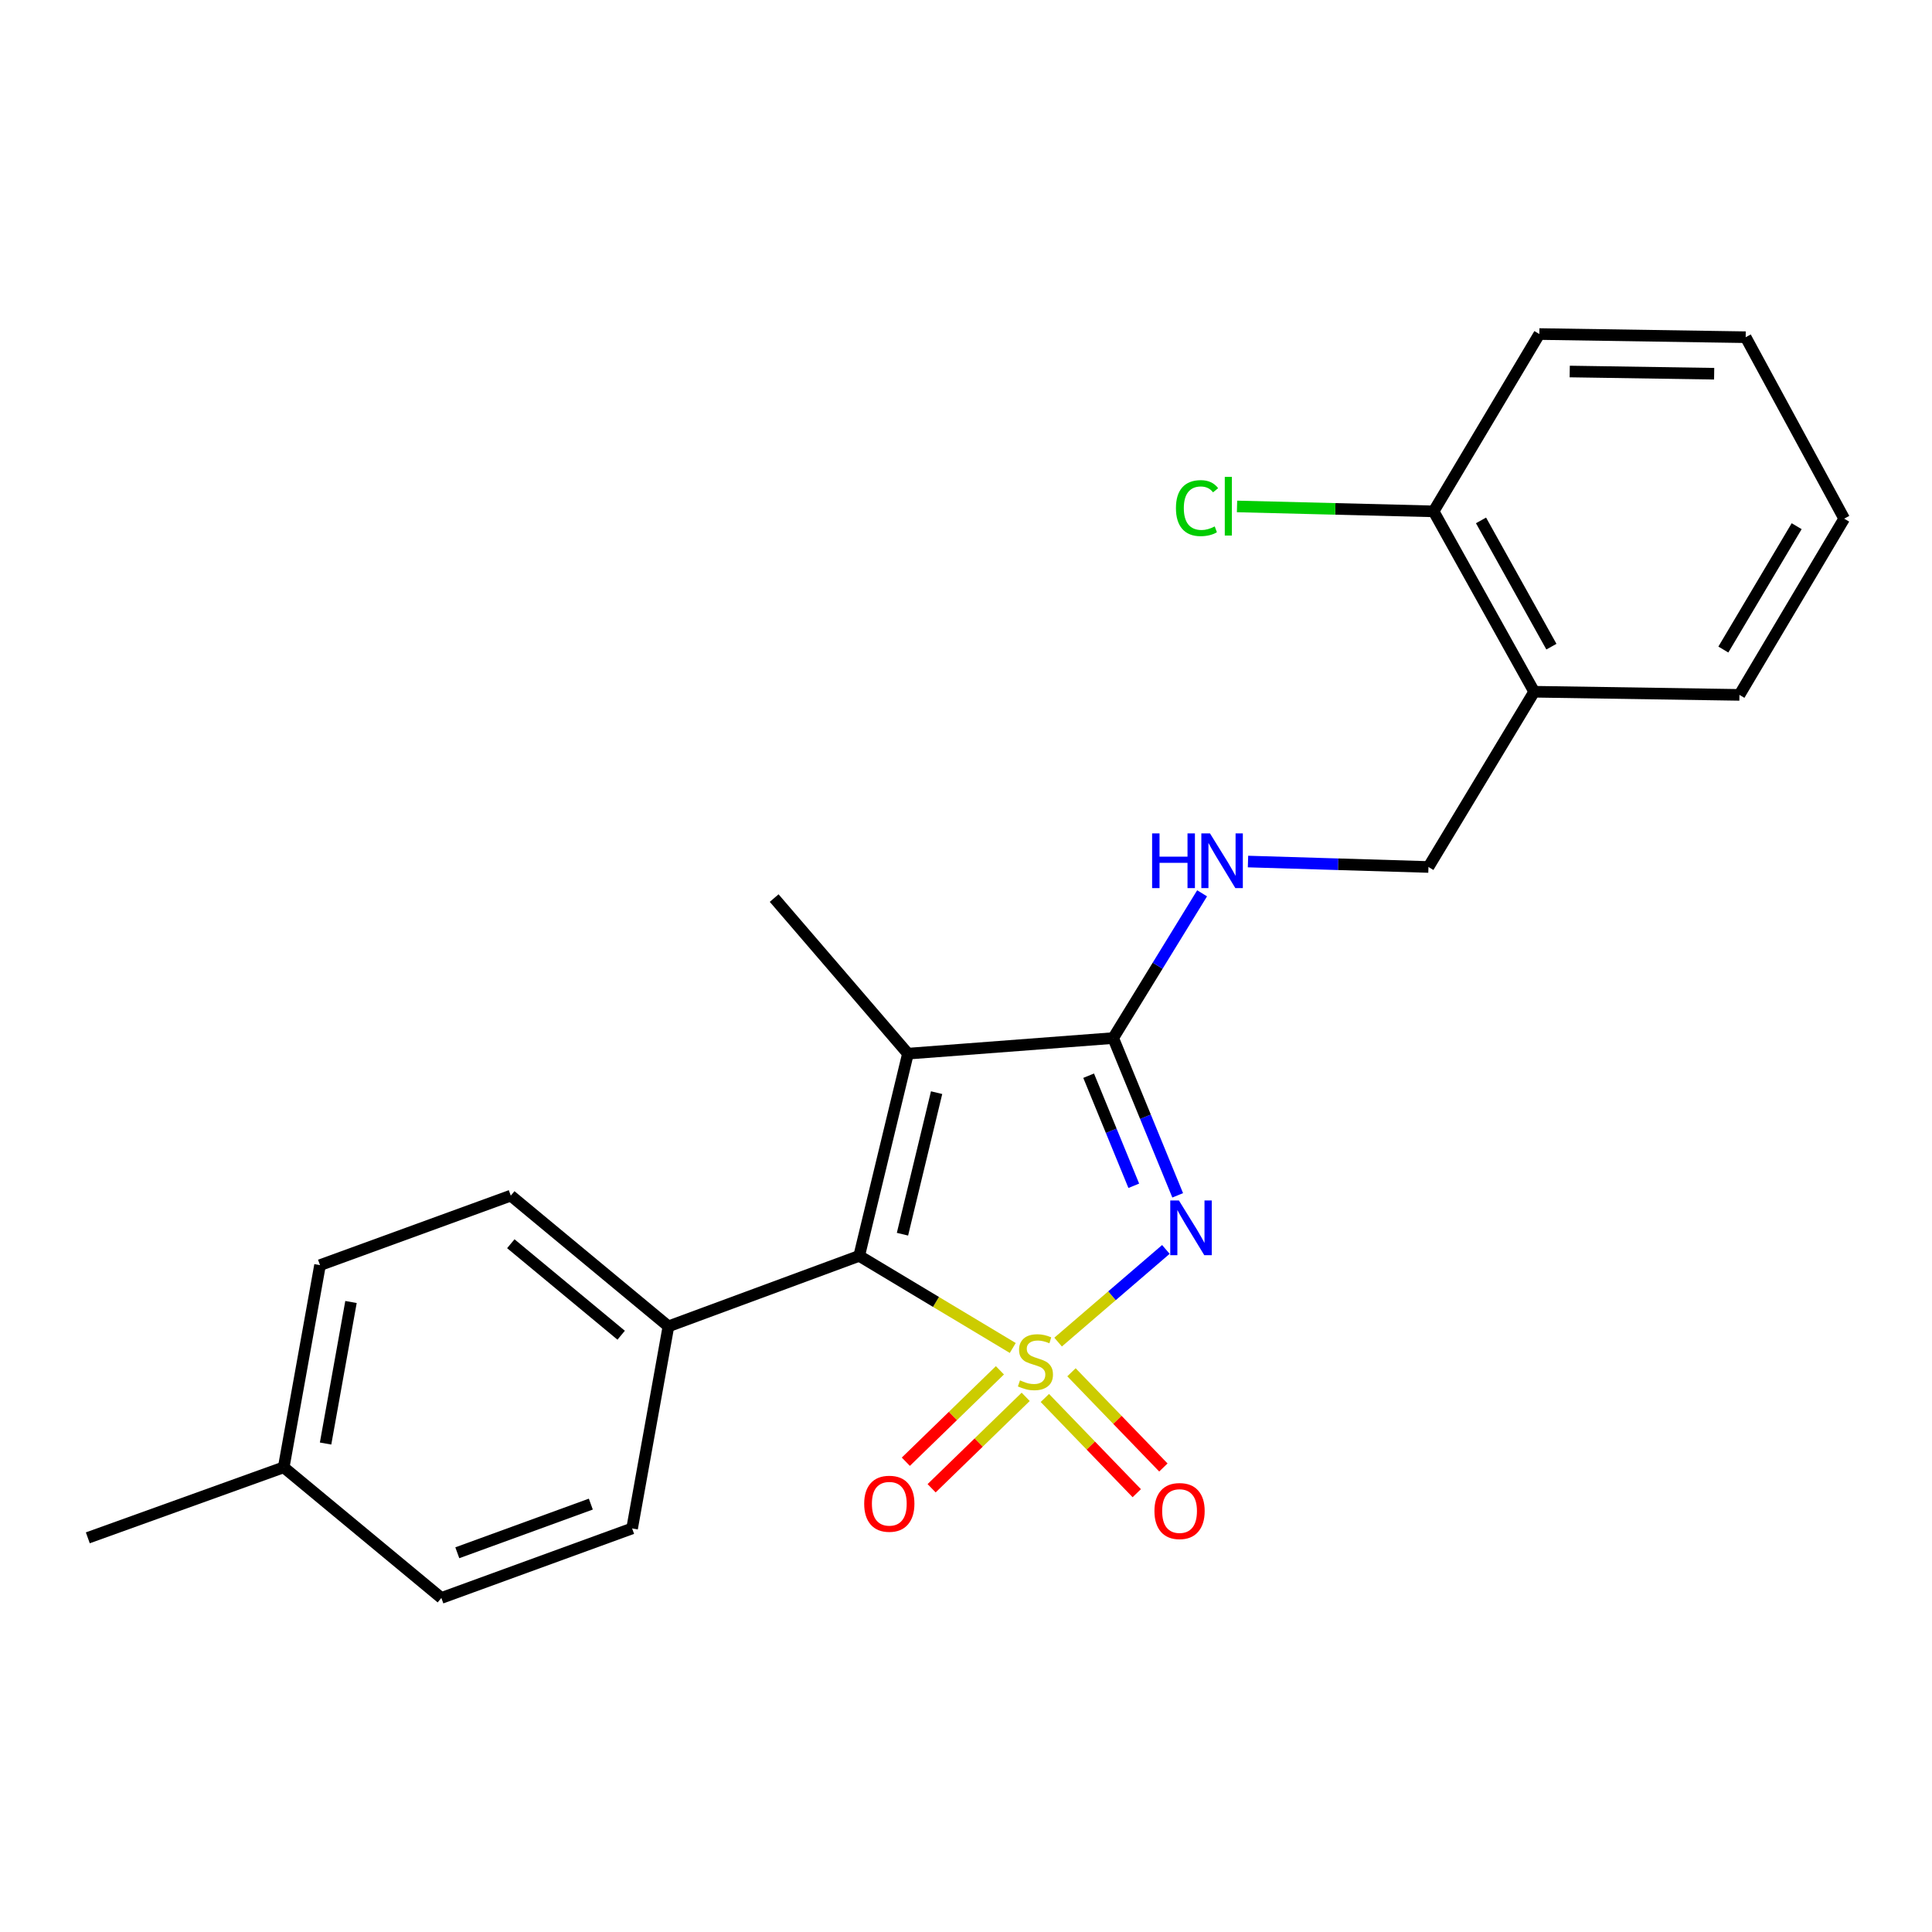 <?xml version='1.0' encoding='iso-8859-1'?>
<svg version='1.1' baseProfile='full'
              xmlns='http://www.w3.org/2000/svg'
                      xmlns:rdkit='http://www.rdkit.org/xml'
                      xmlns:xlink='http://www.w3.org/1999/xlink'
                  xml:space='preserve'
width='1000px' height='1000px' viewBox='0 0 1000 1000'>
<!-- END OF HEADER -->
<rect style='opacity:1.0;fill:#FFFFFF;stroke:none' width='1000' height='1000' x='0' y='0'> </rect>
<path class='bond-0' d='M 547.676,694.664 L 575.566,670.684' style='fill:none;fill-rule:evenodd;stroke:#CCCC00;stroke-width:6px;stroke-linecap:butt;stroke-linejoin:miter;stroke-opacity:1' />
<path class='bond-0' d='M 575.566,670.684 L 603.456,646.704' style='fill:none;fill-rule:evenodd;stroke:#0000FF;stroke-width:6px;stroke-linecap:butt;stroke-linejoin:miter;stroke-opacity:1' />
<path class='bond-1' d='M 524.202,697.712 L 484.459,673.872' style='fill:none;fill-rule:evenodd;stroke:#CCCC00;stroke-width:6px;stroke-linecap:butt;stroke-linejoin:miter;stroke-opacity:1' />
<path class='bond-1' d='M 484.459,673.872 L 444.715,650.033' style='fill:none;fill-rule:evenodd;stroke:#000000;stroke-width:6px;stroke-linecap:butt;stroke-linejoin:miter;stroke-opacity:1' />
<path class='bond-4' d='M 517.551,709.271 L 493.204,732.93' style='fill:none;fill-rule:evenodd;stroke:#CCCC00;stroke-width:6px;stroke-linecap:butt;stroke-linejoin:miter;stroke-opacity:1' />
<path class='bond-4' d='M 493.204,732.93 L 468.858,756.588' style='fill:none;fill-rule:evenodd;stroke:#FF0000;stroke-width:6px;stroke-linecap:butt;stroke-linejoin:miter;stroke-opacity:1' />
<path class='bond-4' d='M 530.898,723.006 L 506.551,746.665' style='fill:none;fill-rule:evenodd;stroke:#CCCC00;stroke-width:6px;stroke-linecap:butt;stroke-linejoin:miter;stroke-opacity:1' />
<path class='bond-4' d='M 506.551,746.665 L 482.204,770.323' style='fill:none;fill-rule:evenodd;stroke:#FF0000;stroke-width:6px;stroke-linecap:butt;stroke-linejoin:miter;stroke-opacity:1' />
<path class='bond-5' d='M 540.817,723.592 L 564.602,748.232' style='fill:none;fill-rule:evenodd;stroke:#CCCC00;stroke-width:6px;stroke-linecap:butt;stroke-linejoin:miter;stroke-opacity:1' />
<path class='bond-5' d='M 564.602,748.232 L 588.386,772.871' style='fill:none;fill-rule:evenodd;stroke:#FF0000;stroke-width:6px;stroke-linecap:butt;stroke-linejoin:miter;stroke-opacity:1' />
<path class='bond-5' d='M 554.596,710.291 L 578.381,734.93' style='fill:none;fill-rule:evenodd;stroke:#CCCC00;stroke-width:6px;stroke-linecap:butt;stroke-linejoin:miter;stroke-opacity:1' />
<path class='bond-5' d='M 578.381,734.93 L 602.165,759.57' style='fill:none;fill-rule:evenodd;stroke:#FF0000;stroke-width:6px;stroke-linecap:butt;stroke-linejoin:miter;stroke-opacity:1' />
<path class='bond-2' d='M 609.57,618.706 L 592.881,578.005' style='fill:none;fill-rule:evenodd;stroke:#0000FF;stroke-width:6px;stroke-linecap:butt;stroke-linejoin:miter;stroke-opacity:1' />
<path class='bond-2' d='M 592.881,578.005 L 576.192,537.303' style='fill:none;fill-rule:evenodd;stroke:#000000;stroke-width:6px;stroke-linecap:butt;stroke-linejoin:miter;stroke-opacity:1' />
<path class='bond-2' d='M 586.843,613.761 L 575.161,585.27' style='fill:none;fill-rule:evenodd;stroke:#0000FF;stroke-width:6px;stroke-linecap:butt;stroke-linejoin:miter;stroke-opacity:1' />
<path class='bond-2' d='M 575.161,585.27 L 563.479,556.78' style='fill:none;fill-rule:evenodd;stroke:#000000;stroke-width:6px;stroke-linecap:butt;stroke-linejoin:miter;stroke-opacity:1' />
<path class='bond-3' d='M 444.715,650.033 L 469.953,545.368' style='fill:none;fill-rule:evenodd;stroke:#000000;stroke-width:6px;stroke-linecap:butt;stroke-linejoin:miter;stroke-opacity:1' />
<path class='bond-3' d='M 467.119,638.822 L 484.786,565.557' style='fill:none;fill-rule:evenodd;stroke:#000000;stroke-width:6px;stroke-linecap:butt;stroke-linejoin:miter;stroke-opacity:1' />
<path class='bond-7' d='M 444.715,650.033 L 345.977,686.517' style='fill:none;fill-rule:evenodd;stroke:#000000;stroke-width:6px;stroke-linecap:butt;stroke-linejoin:miter;stroke-opacity:1' />
<path class='bond-6' d='M 576.192,537.303 L 599.197,499.84' style='fill:none;fill-rule:evenodd;stroke:#000000;stroke-width:6px;stroke-linecap:butt;stroke-linejoin:miter;stroke-opacity:1' />
<path class='bond-6' d='M 599.197,499.84 L 622.203,462.376' style='fill:none;fill-rule:evenodd;stroke:#0000FF;stroke-width:6px;stroke-linecap:butt;stroke-linejoin:miter;stroke-opacity:1' />
<path class='bond-23' d='M 576.192,537.303 L 469.953,545.368' style='fill:none;fill-rule:evenodd;stroke:#000000;stroke-width:6px;stroke-linecap:butt;stroke-linejoin:miter;stroke-opacity:1' />
<path class='bond-13' d='M 469.953,545.368 L 400.709,464.846' style='fill:none;fill-rule:evenodd;stroke:#000000;stroke-width:6px;stroke-linecap:butt;stroke-linejoin:miter;stroke-opacity:1' />
<path class='bond-9' d='M 645.963,445.929 L 692.664,447.338' style='fill:none;fill-rule:evenodd;stroke:#0000FF;stroke-width:6px;stroke-linecap:butt;stroke-linejoin:miter;stroke-opacity:1' />
<path class='bond-9' d='M 692.664,447.338 L 739.365,448.748' style='fill:none;fill-rule:evenodd;stroke:#000000;stroke-width:6px;stroke-linecap:butt;stroke-linejoin:miter;stroke-opacity:1' />
<path class='bond-11' d='M 345.977,686.517 L 264.38,618.858' style='fill:none;fill-rule:evenodd;stroke:#000000;stroke-width:6px;stroke-linecap:butt;stroke-linejoin:miter;stroke-opacity:1' />
<path class='bond-11' d='M 321.513,691.111 L 264.395,643.75' style='fill:none;fill-rule:evenodd;stroke:#000000;stroke-width:6px;stroke-linecap:butt;stroke-linejoin:miter;stroke-opacity:1' />
<path class='bond-12' d='M 345.977,686.517 L 327.177,791.117' style='fill:none;fill-rule:evenodd;stroke:#000000;stroke-width:6px;stroke-linecap:butt;stroke-linejoin:miter;stroke-opacity:1' />
<path class='bond-8' d='M 794.086,358.043 L 739.365,448.748' style='fill:none;fill-rule:evenodd;stroke:#000000;stroke-width:6px;stroke-linecap:butt;stroke-linejoin:miter;stroke-opacity:1' />
<path class='bond-10' d='M 794.086,358.043 L 742.036,264.678' style='fill:none;fill-rule:evenodd;stroke:#000000;stroke-width:6px;stroke-linecap:butt;stroke-linejoin:miter;stroke-opacity:1' />
<path class='bond-10' d='M 803.006,334.713 L 766.571,269.357' style='fill:none;fill-rule:evenodd;stroke:#000000;stroke-width:6px;stroke-linecap:butt;stroke-linejoin:miter;stroke-opacity:1' />
<path class='bond-18' d='M 794.086,358.043 L 900.335,359.671' style='fill:none;fill-rule:evenodd;stroke:#000000;stroke-width:6px;stroke-linecap:butt;stroke-linejoin:miter;stroke-opacity:1' />
<path class='bond-14' d='M 742.036,264.678 L 691.159,263.405' style='fill:none;fill-rule:evenodd;stroke:#000000;stroke-width:6px;stroke-linecap:butt;stroke-linejoin:miter;stroke-opacity:1' />
<path class='bond-14' d='M 691.159,263.405 L 640.283,262.131' style='fill:none;fill-rule:evenodd;stroke:#00CC00;stroke-width:6px;stroke-linecap:butt;stroke-linejoin:miter;stroke-opacity:1' />
<path class='bond-19' d='M 742.036,264.678 L 796.756,172.899' style='fill:none;fill-rule:evenodd;stroke:#000000;stroke-width:6px;stroke-linecap:butt;stroke-linejoin:miter;stroke-opacity:1' />
<path class='bond-15' d='M 264.38,618.858 L 165.642,654.831' style='fill:none;fill-rule:evenodd;stroke:#000000;stroke-width:6px;stroke-linecap:butt;stroke-linejoin:miter;stroke-opacity:1' />
<path class='bond-16' d='M 327.177,791.117 L 228.449,827.101' style='fill:none;fill-rule:evenodd;stroke:#000000;stroke-width:6px;stroke-linecap:butt;stroke-linejoin:miter;stroke-opacity:1' />
<path class='bond-16' d='M 305.809,778.521 L 236.7,803.71' style='fill:none;fill-rule:evenodd;stroke:#000000;stroke-width:6px;stroke-linecap:butt;stroke-linejoin:miter;stroke-opacity:1' />
<path class='bond-24' d='M 165.642,654.831 L 146.852,759.485' style='fill:none;fill-rule:evenodd;stroke:#000000;stroke-width:6px;stroke-linecap:butt;stroke-linejoin:miter;stroke-opacity:1' />
<path class='bond-24' d='M 181.674,673.914 L 168.521,747.171' style='fill:none;fill-rule:evenodd;stroke:#000000;stroke-width:6px;stroke-linecap:butt;stroke-linejoin:miter;stroke-opacity:1' />
<path class='bond-17' d='M 228.449,827.101 L 146.852,759.485' style='fill:none;fill-rule:evenodd;stroke:#000000;stroke-width:6px;stroke-linecap:butt;stroke-linejoin:miter;stroke-opacity:1' />
<path class='bond-20' d='M 146.852,759.485 L 45.455,795.98' style='fill:none;fill-rule:evenodd;stroke:#000000;stroke-width:6px;stroke-linecap:butt;stroke-linejoin:miter;stroke-opacity:1' />
<path class='bond-21' d='M 900.335,359.671 L 954.545,268.455' style='fill:none;fill-rule:evenodd;stroke:#000000;stroke-width:6px;stroke-linecap:butt;stroke-linejoin:miter;stroke-opacity:1' />
<path class='bond-21' d='M 892.003,336.204 L 929.95,272.353' style='fill:none;fill-rule:evenodd;stroke:#000000;stroke-width:6px;stroke-linecap:butt;stroke-linejoin:miter;stroke-opacity:1' />
<path class='bond-25' d='M 796.756,172.899 L 903.559,174.537' style='fill:none;fill-rule:evenodd;stroke:#000000;stroke-width:6px;stroke-linecap:butt;stroke-linejoin:miter;stroke-opacity:1' />
<path class='bond-25' d='M 812.483,192.294 L 887.245,193.441' style='fill:none;fill-rule:evenodd;stroke:#000000;stroke-width:6px;stroke-linecap:butt;stroke-linejoin:miter;stroke-opacity:1' />
<path class='bond-22' d='M 954.545,268.455 L 903.559,174.537' style='fill:none;fill-rule:evenodd;stroke:#000000;stroke-width:6px;stroke-linecap:butt;stroke-linejoin:miter;stroke-opacity:1' />
<path  class='atom-0' d='M 527.941 714.473
Q 528.261 714.593, 529.581 715.153
Q 530.901 715.713, 532.341 716.073
Q 533.821 716.393, 535.261 716.393
Q 537.941 716.393, 539.501 715.113
Q 541.061 713.793, 541.061 711.513
Q 541.061 709.953, 540.261 708.993
Q 539.501 708.033, 538.301 707.513
Q 537.101 706.993, 535.101 706.393
Q 532.581 705.633, 531.061 704.913
Q 529.581 704.193, 528.501 702.673
Q 527.461 701.153, 527.461 698.593
Q 527.461 695.033, 529.861 692.833
Q 532.301 690.633, 537.101 690.633
Q 540.381 690.633, 544.101 692.193
L 543.181 695.273
Q 539.781 693.873, 537.221 693.873
Q 534.461 693.873, 532.941 695.033
Q 531.421 696.153, 531.461 698.113
Q 531.461 699.633, 532.221 700.553
Q 533.021 701.473, 534.141 701.993
Q 535.301 702.513, 537.221 703.113
Q 539.781 703.913, 541.301 704.713
Q 542.821 705.513, 543.901 707.153
Q 545.021 708.753, 545.021 711.513
Q 545.021 715.433, 542.381 717.553
Q 539.781 719.633, 535.421 719.633
Q 532.901 719.633, 530.981 719.073
Q 529.101 718.553, 526.861 717.633
L 527.941 714.473
' fill='#CCCC00'/>
<path  class='atom-1' d='M 610.204 621.36
L 619.484 636.36
Q 620.404 637.84, 621.884 640.52
Q 623.364 643.2, 623.444 643.36
L 623.444 621.36
L 627.204 621.36
L 627.204 649.68
L 623.324 649.68
L 613.364 633.28
Q 612.204 631.36, 610.964 629.16
Q 609.764 626.96, 609.404 626.28
L 609.404 649.68
L 605.724 649.68
L 605.724 621.36
L 610.204 621.36
' fill='#0000FF'/>
<path  class='atom-5' d='M 447.303 778.334
Q 447.303 771.534, 450.663 767.734
Q 454.023 763.934, 460.303 763.934
Q 466.583 763.934, 469.943 767.734
Q 473.303 771.534, 473.303 778.334
Q 473.303 785.214, 469.903 789.134
Q 466.503 793.014, 460.303 793.014
Q 454.063 793.014, 450.663 789.134
Q 447.303 785.254, 447.303 778.334
M 460.303 789.814
Q 464.623 789.814, 466.943 786.934
Q 469.303 784.014, 469.303 778.334
Q 469.303 772.774, 466.943 769.974
Q 464.623 767.134, 460.303 767.134
Q 455.983 767.134, 453.623 769.934
Q 451.303 772.734, 451.303 778.334
Q 451.303 784.054, 453.623 786.934
Q 455.983 789.814, 460.303 789.814
' fill='#FF0000'/>
<path  class='atom-6' d='M 597.538 782.111
Q 597.538 775.311, 600.898 771.511
Q 604.258 767.711, 610.538 767.711
Q 616.818 767.711, 620.178 771.511
Q 623.538 775.311, 623.538 782.111
Q 623.538 788.991, 620.138 792.911
Q 616.738 796.791, 610.538 796.791
Q 604.298 796.791, 600.898 792.911
Q 597.538 789.031, 597.538 782.111
M 610.538 793.591
Q 614.858 793.591, 617.178 790.711
Q 619.538 787.791, 619.538 782.111
Q 619.538 776.551, 617.178 773.751
Q 614.858 770.911, 610.538 770.911
Q 606.218 770.911, 603.858 773.711
Q 601.538 776.511, 601.538 782.111
Q 601.538 787.831, 603.858 790.711
Q 606.218 793.591, 610.538 793.591
' fill='#FF0000'/>
<path  class='atom-7' d='M 596.331 431.364
L 600.171 431.364
L 600.171 443.404
L 614.651 443.404
L 614.651 431.364
L 618.491 431.364
L 618.491 459.684
L 614.651 459.684
L 614.651 446.604
L 600.171 446.604
L 600.171 459.684
L 596.331 459.684
L 596.331 431.364
' fill='#0000FF'/>
<path  class='atom-7' d='M 626.291 431.364
L 635.571 446.364
Q 636.491 447.844, 637.971 450.524
Q 639.451 453.204, 639.531 453.364
L 639.531 431.364
L 643.291 431.364
L 643.291 459.684
L 639.411 459.684
L 629.451 443.284
Q 628.291 441.364, 627.051 439.164
Q 625.851 436.964, 625.491 436.284
L 625.491 459.684
L 621.811 459.684
L 621.811 431.364
L 626.291 431.364
' fill='#0000FF'/>
<path  class='atom-15' d='M 608.666 262.998
Q 608.666 255.958, 611.946 252.278
Q 615.266 248.558, 621.546 248.558
Q 627.386 248.558, 630.506 252.678
L 627.866 254.838
Q 625.586 251.838, 621.546 251.838
Q 617.266 251.838, 614.986 254.718
Q 612.746 257.558, 612.746 262.998
Q 612.746 268.598, 615.066 271.478
Q 617.426 274.358, 621.986 274.358
Q 625.106 274.358, 628.746 272.478
L 629.866 275.478
Q 628.386 276.438, 626.146 276.998
Q 623.906 277.558, 621.426 277.558
Q 615.266 277.558, 611.946 273.798
Q 608.666 270.038, 608.666 262.998
' fill='#00CC00'/>
<path  class='atom-15' d='M 633.946 246.838
L 637.626 246.838
L 637.626 277.198
L 633.946 277.198
L 633.946 246.838
' fill='#00CC00'/>
</svg>
